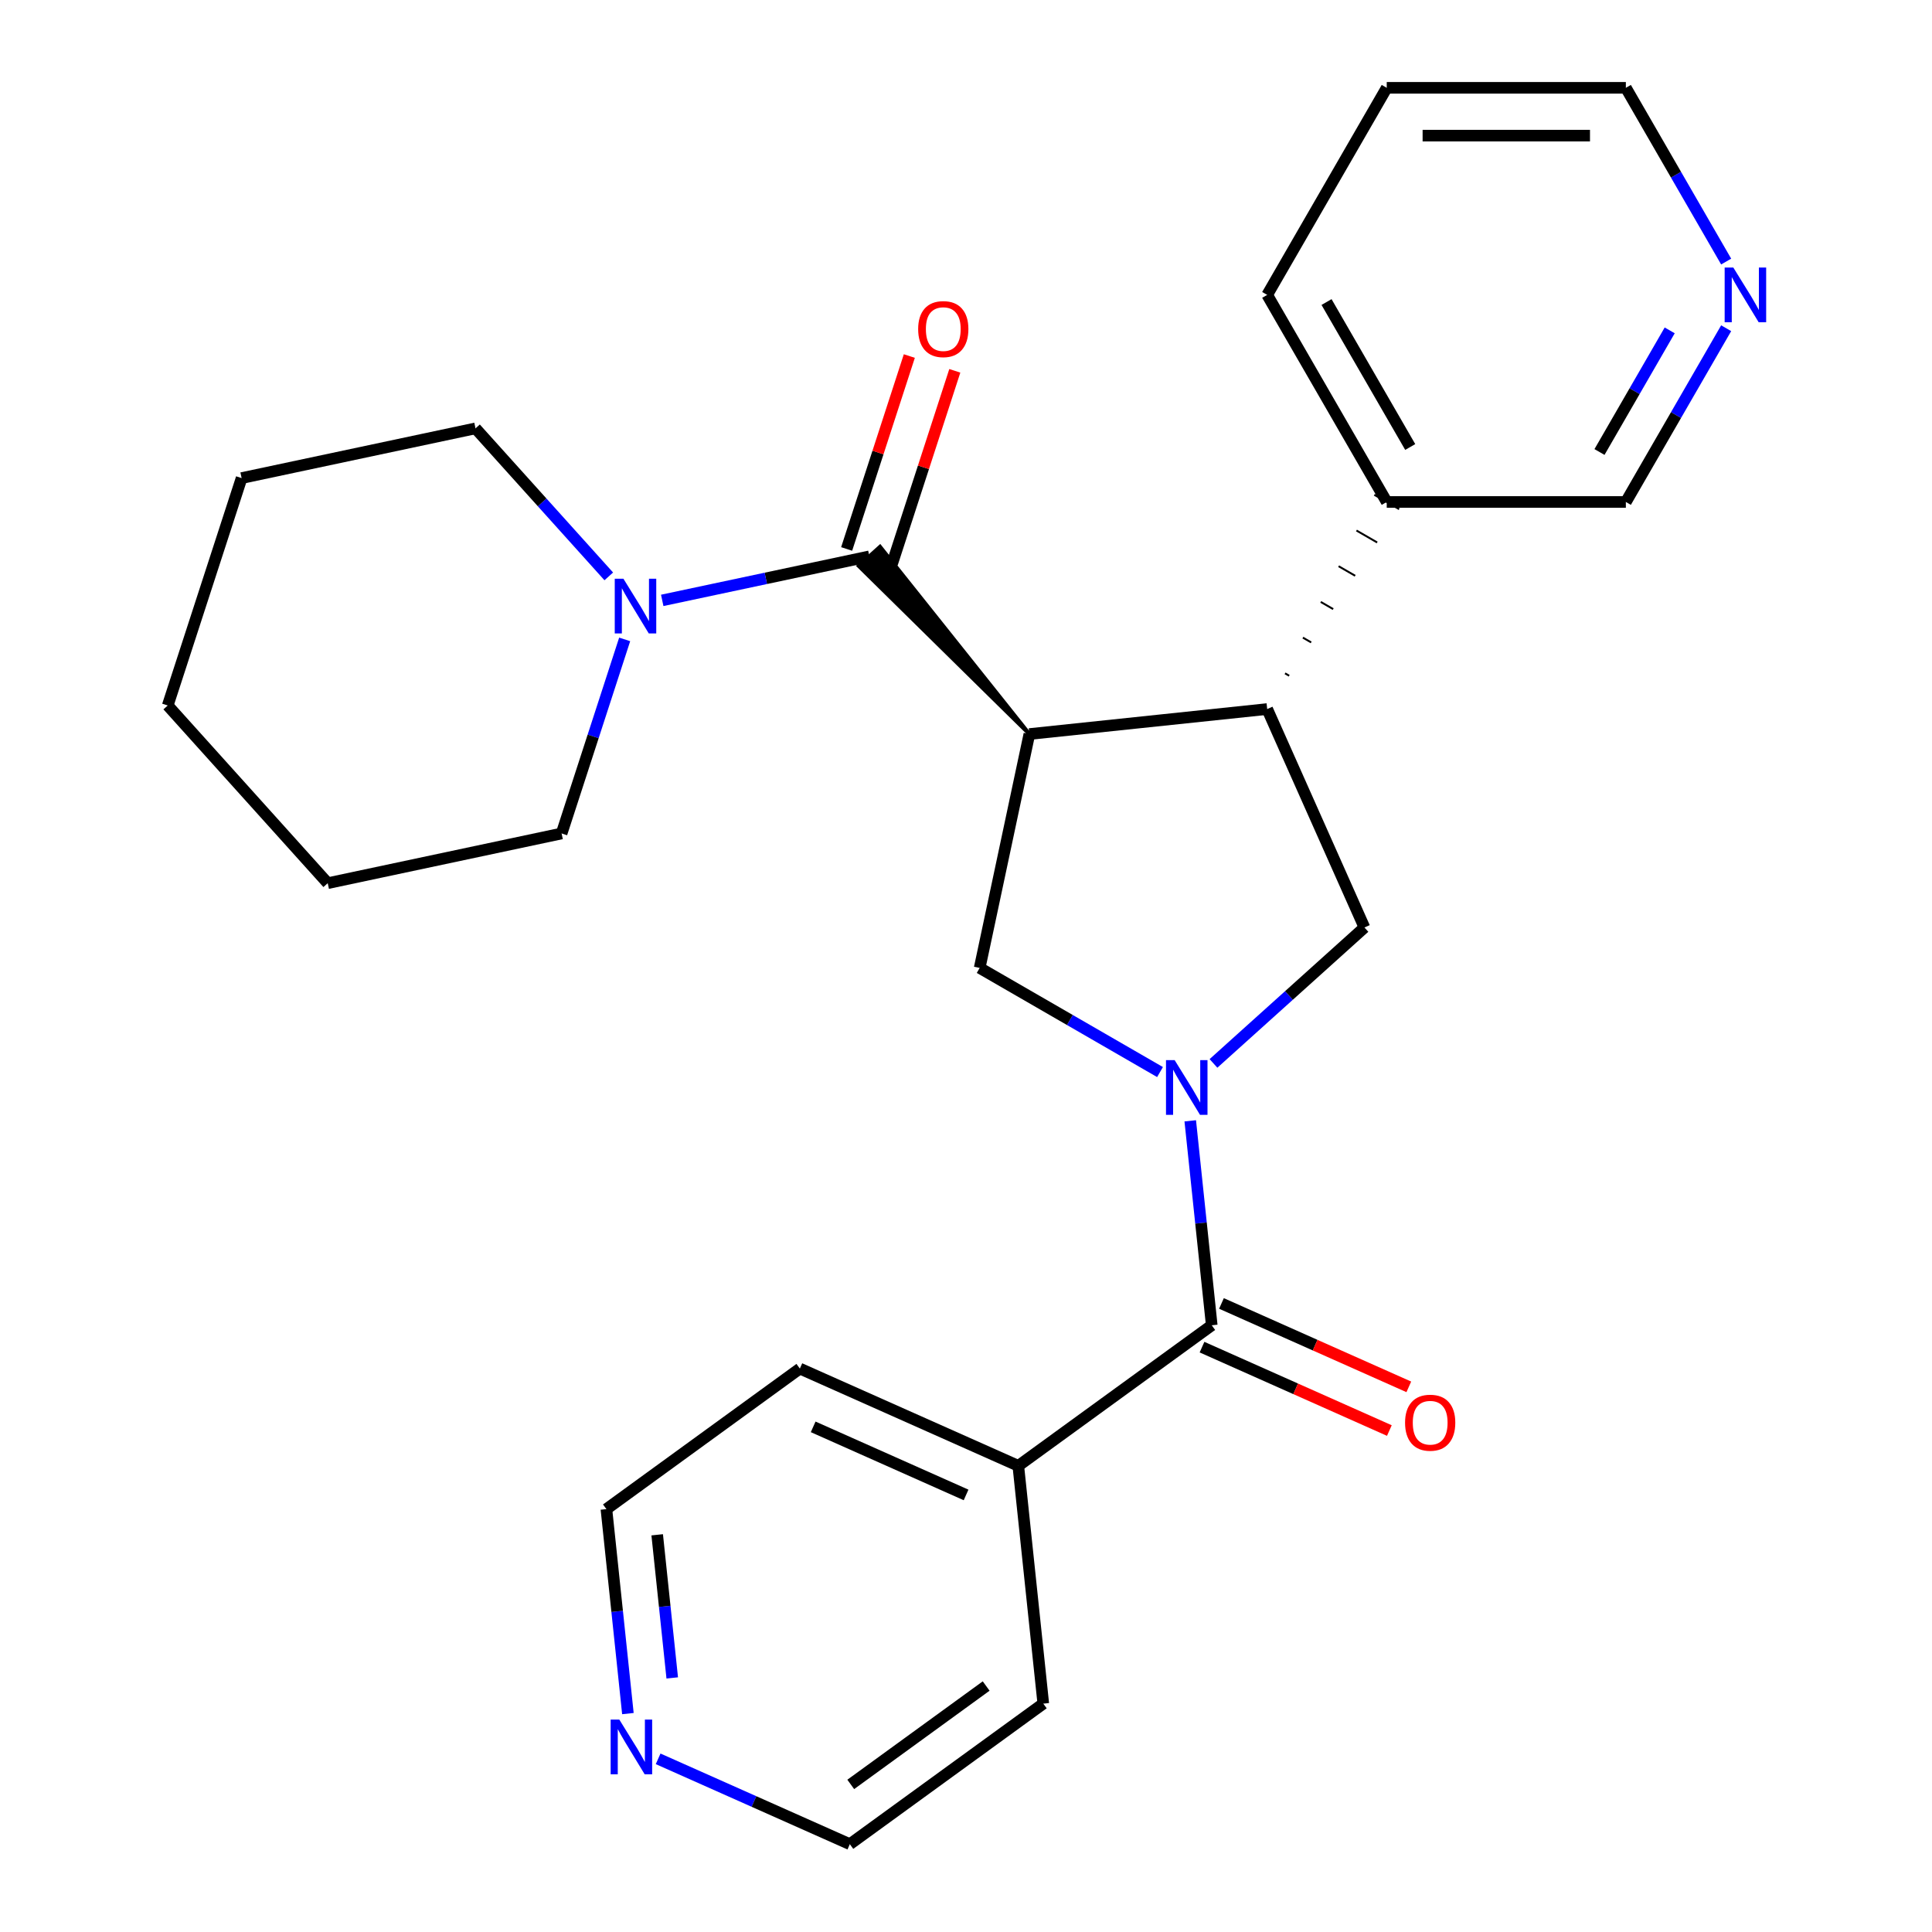 <?xml version='1.0' encoding='iso-8859-1'?>
<svg version='1.1' baseProfile='full'
              xmlns='http://www.w3.org/2000/svg'
                      xmlns:rdkit='http://www.rdkit.org/xml'
                      xmlns:xlink='http://www.w3.org/1999/xlink'
                  xml:space='preserve'
width='1000px' height='1000px' viewBox='0 0 1000 1000'>
<!-- END OF HEADER -->
<rect style='opacity:1.0;fill:#FFFFFF;stroke:none' width='1000' height='1000' x='0' y='0'> </rect>
<path class='bond-1' d='M 532.807,379.939 L 455.512,282.996 L 444.475,292.934 Z' style='fill:#000000;fill-rule:evenodd;fill-opacity:1;stroke:#000000;stroke-width:2px;stroke-linecap:butt;stroke-linejoin:miter;stroke-opacity:1;' />
<path class='bond-2' d='M 532.807,379.939 L 507.076,500.999' style='fill:none;fill-rule:evenodd;stroke:#000000;stroke-width:6px;stroke-linecap:butt;stroke-linejoin:miter;stroke-opacity:1' />
<path class='bond-3' d='M 532.807,379.939 L 655.893,367.002' style='fill:none;fill-rule:evenodd;stroke:#000000;stroke-width:6px;stroke-linecap:butt;stroke-linejoin:miter;stroke-opacity:1' />
<path class='bond-0' d='M 600.424,554.893 L 553.75,527.946' style='fill:none;fill-rule:evenodd;stroke:#0000FF;stroke-width:6px;stroke-linecap:butt;stroke-linejoin:miter;stroke-opacity:1' />
<path class='bond-0' d='M 553.75,527.946 L 507.076,500.999' style='fill:none;fill-rule:evenodd;stroke:#000000;stroke-width:6px;stroke-linecap:butt;stroke-linejoin:miter;stroke-opacity:1' />
<path class='bond-4' d='M 616.072,580.135 L 621.633,633.051' style='fill:none;fill-rule:evenodd;stroke:#0000FF;stroke-width:6px;stroke-linecap:butt;stroke-linejoin:miter;stroke-opacity:1' />
<path class='bond-4' d='M 621.633,633.051 L 627.195,685.966' style='fill:none;fill-rule:evenodd;stroke:#000000;stroke-width:6px;stroke-linecap:butt;stroke-linejoin:miter;stroke-opacity:1' />
<path class='bond-26' d='M 628.092,550.424 L 667.162,515.245' style='fill:none;fill-rule:evenodd;stroke:#0000FF;stroke-width:6px;stroke-linecap:butt;stroke-linejoin:miter;stroke-opacity:1' />
<path class='bond-26' d='M 667.162,515.245 L 706.233,480.066' style='fill:none;fill-rule:evenodd;stroke:#000000;stroke-width:6px;stroke-linecap:butt;stroke-linejoin:miter;stroke-opacity:1' />
<path class='bond-6' d='M 449.993,287.965 L 396.381,299.361' style='fill:none;fill-rule:evenodd;stroke:#000000;stroke-width:6px;stroke-linecap:butt;stroke-linejoin:miter;stroke-opacity:1' />
<path class='bond-6' d='M 396.381,299.361 L 342.768,310.756' style='fill:none;fill-rule:evenodd;stroke:#0000FF;stroke-width:6px;stroke-linecap:butt;stroke-linejoin:miter;stroke-opacity:1' />
<path class='bond-7' d='M 461.764,291.789 L 477.986,241.863' style='fill:none;fill-rule:evenodd;stroke:#000000;stroke-width:6px;stroke-linecap:butt;stroke-linejoin:miter;stroke-opacity:1' />
<path class='bond-7' d='M 477.986,241.863 L 494.208,191.937' style='fill:none;fill-rule:evenodd;stroke:#FF0000;stroke-width:6px;stroke-linecap:butt;stroke-linejoin:miter;stroke-opacity:1' />
<path class='bond-7' d='M 438.223,284.14 L 454.445,234.214' style='fill:none;fill-rule:evenodd;stroke:#000000;stroke-width:6px;stroke-linecap:butt;stroke-linejoin:miter;stroke-opacity:1' />
<path class='bond-7' d='M 454.445,234.214 L 470.667,184.288' style='fill:none;fill-rule:evenodd;stroke:#FF0000;stroke-width:6px;stroke-linecap:butt;stroke-linejoin:miter;stroke-opacity:1' />
<path class='bond-5' d='M 655.893,367.002 L 706.233,480.066' style='fill:none;fill-rule:evenodd;stroke:#000000;stroke-width:6px;stroke-linecap:butt;stroke-linejoin:miter;stroke-opacity:1' />
<path class='bond-10' d='M 667.279,349.758 L 665.135,348.52' style='fill:none;fill-rule:evenodd;stroke:#000000;stroke-width:1.0px;stroke-linecap:butt;stroke-linejoin:miter;stroke-opacity:1' />
<path class='bond-10' d='M 678.664,332.513 L 674.377,330.037' style='fill:none;fill-rule:evenodd;stroke:#000000;stroke-width:1.0px;stroke-linecap:butt;stroke-linejoin:miter;stroke-opacity:1' />
<path class='bond-10' d='M 690.05,315.268 L 683.619,311.555' style='fill:none;fill-rule:evenodd;stroke:#000000;stroke-width:1.0px;stroke-linecap:butt;stroke-linejoin:miter;stroke-opacity:1' />
<path class='bond-10' d='M 701.435,298.023 L 692.861,293.072' style='fill:none;fill-rule:evenodd;stroke:#000000;stroke-width:1.0px;stroke-linecap:butt;stroke-linejoin:miter;stroke-opacity:1' />
<path class='bond-10' d='M 712.821,280.778 L 702.102,274.59' style='fill:none;fill-rule:evenodd;stroke:#000000;stroke-width:1.0px;stroke-linecap:butt;stroke-linejoin:miter;stroke-opacity:1' />
<path class='bond-10' d='M 724.206,263.533 L 711.344,256.107' style='fill:none;fill-rule:evenodd;stroke:#000000;stroke-width:1.0px;stroke-linecap:butt;stroke-linejoin:miter;stroke-opacity:1' />
<path class='bond-8' d='M 622.161,697.273 L 670.646,718.86' style='fill:none;fill-rule:evenodd;stroke:#000000;stroke-width:6px;stroke-linecap:butt;stroke-linejoin:miter;stroke-opacity:1' />
<path class='bond-8' d='M 670.646,718.86 L 719.131,740.447' style='fill:none;fill-rule:evenodd;stroke:#FF0000;stroke-width:6px;stroke-linecap:butt;stroke-linejoin:miter;stroke-opacity:1' />
<path class='bond-8' d='M 632.229,674.66 L 680.714,696.247' style='fill:none;fill-rule:evenodd;stroke:#000000;stroke-width:6px;stroke-linecap:butt;stroke-linejoin:miter;stroke-opacity:1' />
<path class='bond-8' d='M 680.714,696.247 L 729.199,717.834' style='fill:none;fill-rule:evenodd;stroke:#FF0000;stroke-width:6px;stroke-linecap:butt;stroke-linejoin:miter;stroke-opacity:1' />
<path class='bond-9' d='M 627.195,685.966 L 527.068,758.713' style='fill:none;fill-rule:evenodd;stroke:#000000;stroke-width:6px;stroke-linecap:butt;stroke-linejoin:miter;stroke-opacity:1' />
<path class='bond-13' d='M 315.1,298.332 L 280.61,260.027' style='fill:none;fill-rule:evenodd;stroke:#0000FF;stroke-width:6px;stroke-linecap:butt;stroke-linejoin:miter;stroke-opacity:1' />
<path class='bond-13' d='M 280.61,260.027 L 246.12,221.722' style='fill:none;fill-rule:evenodd;stroke:#000000;stroke-width:6px;stroke-linecap:butt;stroke-linejoin:miter;stroke-opacity:1' />
<path class='bond-14' d='M 323.328,330.951 L 307.008,381.177' style='fill:none;fill-rule:evenodd;stroke:#0000FF;stroke-width:6px;stroke-linecap:butt;stroke-linejoin:miter;stroke-opacity:1' />
<path class='bond-14' d='M 307.008,381.177 L 290.689,431.403' style='fill:none;fill-rule:evenodd;stroke:#000000;stroke-width:6px;stroke-linecap:butt;stroke-linejoin:miter;stroke-opacity:1' />
<path class='bond-19' d='M 527.068,758.713 L 540.005,881.799' style='fill:none;fill-rule:evenodd;stroke:#000000;stroke-width:6px;stroke-linecap:butt;stroke-linejoin:miter;stroke-opacity:1' />
<path class='bond-20' d='M 527.068,758.713 L 414.004,708.374' style='fill:none;fill-rule:evenodd;stroke:#000000;stroke-width:6px;stroke-linecap:butt;stroke-linejoin:miter;stroke-opacity:1' />
<path class='bond-20' d='M 500.04,773.775 L 420.896,738.537' style='fill:none;fill-rule:evenodd;stroke:#000000;stroke-width:6px;stroke-linecap:butt;stroke-linejoin:miter;stroke-opacity:1' />
<path class='bond-15' d='M 717.775,259.82 L 841.539,259.82' style='fill:none;fill-rule:evenodd;stroke:#000000;stroke-width:6px;stroke-linecap:butt;stroke-linejoin:miter;stroke-opacity:1' />
<path class='bond-21' d='M 717.775,259.82 L 655.893,152.637' style='fill:none;fill-rule:evenodd;stroke:#000000;stroke-width:6px;stroke-linecap:butt;stroke-linejoin:miter;stroke-opacity:1' />
<path class='bond-21' d='M 729.93,231.366 L 686.612,156.338' style='fill:none;fill-rule:evenodd;stroke:#000000;stroke-width:6px;stroke-linecap:butt;stroke-linejoin:miter;stroke-opacity:1' />
<path class='bond-11' d='M 893.459,169.891 L 867.499,214.856' style='fill:none;fill-rule:evenodd;stroke:#0000FF;stroke-width:6px;stroke-linecap:butt;stroke-linejoin:miter;stroke-opacity:1' />
<path class='bond-11' d='M 867.499,214.856 L 841.539,259.82' style='fill:none;fill-rule:evenodd;stroke:#000000;stroke-width:6px;stroke-linecap:butt;stroke-linejoin:miter;stroke-opacity:1' />
<path class='bond-11' d='M 864.235,171.004 L 846.063,202.479' style='fill:none;fill-rule:evenodd;stroke:#0000FF;stroke-width:6px;stroke-linecap:butt;stroke-linejoin:miter;stroke-opacity:1' />
<path class='bond-11' d='M 846.063,202.479 L 827.891,233.954' style='fill:none;fill-rule:evenodd;stroke:#000000;stroke-width:6px;stroke-linecap:butt;stroke-linejoin:miter;stroke-opacity:1' />
<path class='bond-18' d='M 893.459,135.383 L 867.499,90.419' style='fill:none;fill-rule:evenodd;stroke:#0000FF;stroke-width:6px;stroke-linecap:butt;stroke-linejoin:miter;stroke-opacity:1' />
<path class='bond-18' d='M 867.499,90.419 L 841.539,45.455' style='fill:none;fill-rule:evenodd;stroke:#000000;stroke-width:6px;stroke-linecap:butt;stroke-linejoin:miter;stroke-opacity:1' />
<path class='bond-12' d='M 325,886.952 L 319.439,834.036' style='fill:none;fill-rule:evenodd;stroke:#0000FF;stroke-width:6px;stroke-linecap:butt;stroke-linejoin:miter;stroke-opacity:1' />
<path class='bond-12' d='M 319.439,834.036 L 313.877,781.12' style='fill:none;fill-rule:evenodd;stroke:#000000;stroke-width:6px;stroke-linecap:butt;stroke-linejoin:miter;stroke-opacity:1' />
<path class='bond-12' d='M 347.949,868.49 L 344.056,831.449' style='fill:none;fill-rule:evenodd;stroke:#0000FF;stroke-width:6px;stroke-linecap:butt;stroke-linejoin:miter;stroke-opacity:1' />
<path class='bond-12' d='M 344.056,831.449 L 340.163,794.408' style='fill:none;fill-rule:evenodd;stroke:#000000;stroke-width:6px;stroke-linecap:butt;stroke-linejoin:miter;stroke-opacity:1' />
<path class='bond-29' d='M 340.648,910.365 L 390.263,932.455' style='fill:none;fill-rule:evenodd;stroke:#0000FF;stroke-width:6px;stroke-linecap:butt;stroke-linejoin:miter;stroke-opacity:1' />
<path class='bond-29' d='M 390.263,932.455 L 439.878,954.545' style='fill:none;fill-rule:evenodd;stroke:#000000;stroke-width:6px;stroke-linecap:butt;stroke-linejoin:miter;stroke-opacity:1' />
<path class='bond-24' d='M 246.12,221.722 L 125.06,247.454' style='fill:none;fill-rule:evenodd;stroke:#000000;stroke-width:6px;stroke-linecap:butt;stroke-linejoin:miter;stroke-opacity:1' />
<path class='bond-22' d='M 290.689,431.403 L 169.63,457.135' style='fill:none;fill-rule:evenodd;stroke:#000000;stroke-width:6px;stroke-linecap:butt;stroke-linejoin:miter;stroke-opacity:1' />
<path class='bond-16' d='M 313.877,781.12 L 414.004,708.374' style='fill:none;fill-rule:evenodd;stroke:#000000;stroke-width:6px;stroke-linecap:butt;stroke-linejoin:miter;stroke-opacity:1' />
<path class='bond-17' d='M 439.878,954.545 L 540.005,881.799' style='fill:none;fill-rule:evenodd;stroke:#000000;stroke-width:6px;stroke-linecap:butt;stroke-linejoin:miter;stroke-opacity:1' />
<path class='bond-17' d='M 440.347,923.608 L 510.436,872.685' style='fill:none;fill-rule:evenodd;stroke:#000000;stroke-width:6px;stroke-linecap:butt;stroke-linejoin:miter;stroke-opacity:1' />
<path class='bond-27' d='M 841.539,45.455 L 717.775,45.455' style='fill:none;fill-rule:evenodd;stroke:#000000;stroke-width:6px;stroke-linecap:butt;stroke-linejoin:miter;stroke-opacity:1' />
<path class='bond-27' d='M 822.975,70.207 L 736.34,70.207' style='fill:none;fill-rule:evenodd;stroke:#000000;stroke-width:6px;stroke-linecap:butt;stroke-linejoin:miter;stroke-opacity:1' />
<path class='bond-23' d='M 655.893,152.637 L 717.775,45.455' style='fill:none;fill-rule:evenodd;stroke:#000000;stroke-width:6px;stroke-linecap:butt;stroke-linejoin:miter;stroke-opacity:1' />
<path class='bond-28' d='M 169.63,457.135 L 86.815,365.161' style='fill:none;fill-rule:evenodd;stroke:#000000;stroke-width:6px;stroke-linecap:butt;stroke-linejoin:miter;stroke-opacity:1' />
<path class='bond-25' d='M 125.06,247.454 L 86.815,365.161' style='fill:none;fill-rule:evenodd;stroke:#000000;stroke-width:6px;stroke-linecap:butt;stroke-linejoin:miter;stroke-opacity:1' />
<path  class='atom-1' d='M 607.998 548.721
L 617.278 563.721
Q 618.198 565.201, 619.678 567.881
Q 621.158 570.561, 621.238 570.721
L 621.238 548.721
L 624.998 548.721
L 624.998 577.041
L 621.118 577.041
L 611.158 560.641
Q 609.998 558.721, 608.758 556.521
Q 607.558 554.321, 607.198 553.641
L 607.198 577.041
L 603.518 577.041
L 603.518 548.721
L 607.998 548.721
' fill='#0000FF'/>
<path  class='atom-7' d='M 322.674 299.537
L 331.954 314.537
Q 332.874 316.017, 334.354 318.697
Q 335.834 321.377, 335.914 321.537
L 335.914 299.537
L 339.674 299.537
L 339.674 327.857
L 335.794 327.857
L 325.834 311.457
Q 324.674 309.537, 323.434 307.337
Q 322.234 305.137, 321.874 304.457
L 321.874 327.857
L 318.194 327.857
L 318.194 299.537
L 322.674 299.537
' fill='#0000FF'/>
<path  class='atom-8' d='M 475.238 170.338
Q 475.238 163.538, 478.598 159.738
Q 481.958 155.938, 488.238 155.938
Q 494.518 155.938, 497.878 159.738
Q 501.238 163.538, 501.238 170.338
Q 501.238 177.218, 497.838 181.138
Q 494.438 185.018, 488.238 185.018
Q 481.998 185.018, 478.598 181.138
Q 475.238 177.258, 475.238 170.338
M 488.238 181.818
Q 492.558 181.818, 494.878 178.938
Q 497.238 176.018, 497.238 170.338
Q 497.238 164.778, 494.878 161.978
Q 492.558 159.138, 488.238 159.138
Q 483.918 159.138, 481.558 161.938
Q 479.238 164.738, 479.238 170.338
Q 479.238 176.058, 481.558 178.938
Q 483.918 181.818, 488.238 181.818
' fill='#FF0000'/>
<path  class='atom-9' d='M 727.259 736.386
Q 727.259 729.586, 730.619 725.786
Q 733.979 721.986, 740.259 721.986
Q 746.539 721.986, 749.899 725.786
Q 753.259 729.586, 753.259 736.386
Q 753.259 743.266, 749.859 747.186
Q 746.459 751.066, 740.259 751.066
Q 734.019 751.066, 730.619 747.186
Q 727.259 743.306, 727.259 736.386
M 740.259 747.866
Q 744.579 747.866, 746.899 744.986
Q 749.259 742.066, 749.259 736.386
Q 749.259 730.826, 746.899 728.026
Q 744.579 725.186, 740.259 725.186
Q 735.939 725.186, 733.579 727.986
Q 731.259 730.786, 731.259 736.386
Q 731.259 742.106, 733.579 744.986
Q 735.939 747.866, 740.259 747.866
' fill='#FF0000'/>
<path  class='atom-12' d='M 897.161 138.477
L 906.441 153.477
Q 907.361 154.957, 908.841 157.637
Q 910.321 160.317, 910.401 160.477
L 910.401 138.477
L 914.161 138.477
L 914.161 166.797
L 910.281 166.797
L 900.321 150.397
Q 899.161 148.477, 897.921 146.277
Q 896.721 144.077, 896.361 143.397
L 896.361 166.797
L 892.681 166.797
L 892.681 138.477
L 897.161 138.477
' fill='#0000FF'/>
<path  class='atom-13' d='M 320.554 890.046
L 329.834 905.046
Q 330.754 906.526, 332.234 909.206
Q 333.714 911.886, 333.794 912.046
L 333.794 890.046
L 337.554 890.046
L 337.554 918.366
L 333.674 918.366
L 323.714 901.966
Q 322.554 900.046, 321.314 897.846
Q 320.114 895.646, 319.754 894.966
L 319.754 918.366
L 316.074 918.366
L 316.074 890.046
L 320.554 890.046
' fill='#0000FF'/>
</svg>
